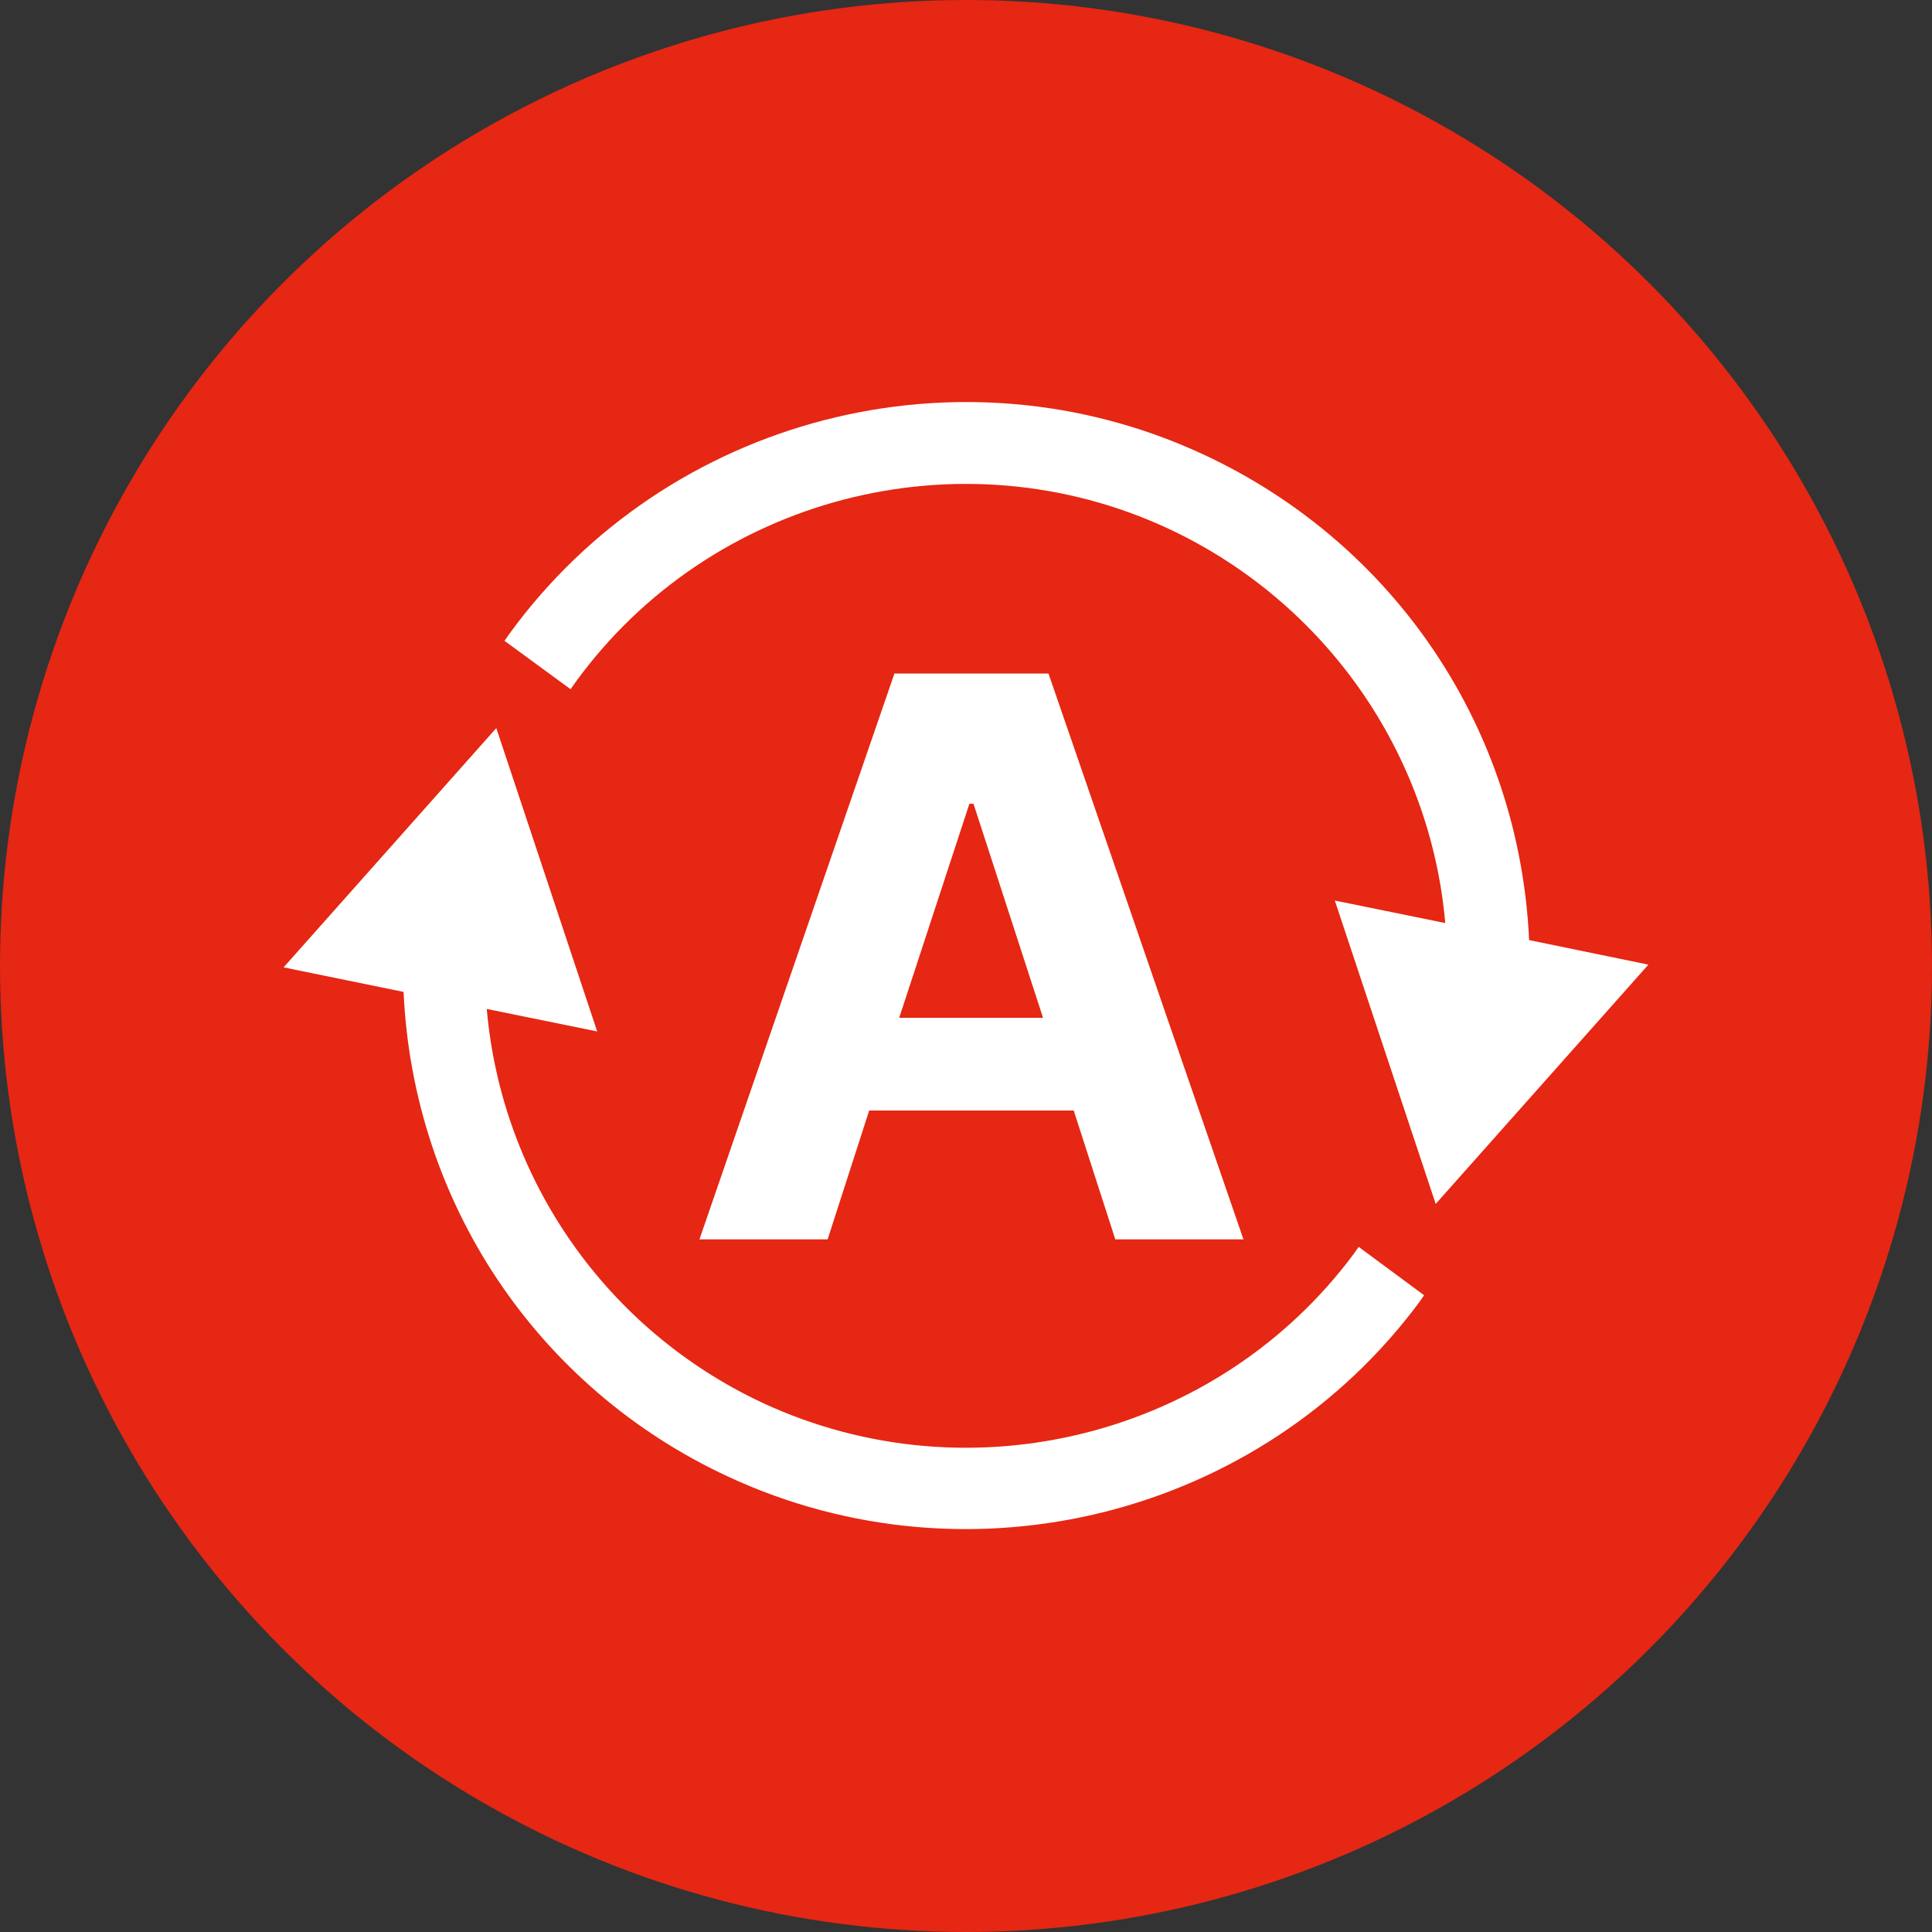 <?xml version="1.0" encoding="UTF-8" standalone="no"?>
<!-- Generator: Adobe Illustrator 27.4.1, SVG Export Plug-In . SVG Version: 6.00 Build 0)  -->

<svg
   version="1.1"
   id="Vrstva_1"
   x="0px"
   y="0px"
   viewBox="0 0 28.34 28.34"
   xml:space="preserve"
   sodipodi:docname="proplach.svg"
   width="28.34"
   height="28.34"
   inkscape:version="1.2.2 (732a01da63, 2022-12-09)"
   xmlns:inkscape="http://www.inkscape.org/namespaces/inkscape"
   xmlns:sodipodi="http://sodipodi.sourceforge.net/DTD/sodipodi-0.dtd"
   xmlns="http://www.w3.org/2000/svg"
   xmlns:svg="http://www.w3.org/2000/svg"><rect x="0" y="0" width="28.34" height="28.34" fill="#333333" stroke="none"/><defs
   id="defs19" /><sodipodi:namedview
   id="namedview17"
   pagecolor="#ffffff"
   bordercolor="#000000"
   borderopacity="0.25"
   inkscape:showpageshadow="2"
   inkscape:pageopacity="0.0"
   inkscape:pagecheckerboard="0"
   inkscape:deskcolor="#d1d1d1"
   showgrid="false"
   inkscape:zoom="1.4060609"
   inkscape:cx="219.40727"
   inkscape:cy="184.20254"
   inkscape:window-width="1920"
   inkscape:window-height="1017"
   inkscape:window-x="-8"
   inkscape:window-y="-8"
   inkscape:window-maximized="1"
   inkscape:current-layer="Vrstva_1" />
<style
   type="text/css"
   id="style2">
	.st0{fill:#E52713;}
	.st1{fill:#FFFFFF;}
</style>
<g
   id="g14"
   transform="translate(-407,-283.12)">
	<circle
   class="st0"
   cx="421.17"
   cy="297.29"
   r="14.17"
   id="circle4" />
	<g
   id="g12">
		<path
   class="st1"
   d="m 426.86,301.51 c -1.99,2.68 -5.63,3.6 -8.67,2.19 -2.29,-1.07 -3.83,-3.27 -4.05,-5.78 l 1.62,0.33 -1.48,-4.45 -3.12,3.51 1.76,0.36 c 0.14,3.09 1.96,5.81 4.76,7.11 3.55,1.65 7.81,0.58 10.14,-2.56 l 0.07,-0.1 -0.96,-0.71 z"
   id="path6" />
		<path
   class="st1"
   d="m 429.43,296.91 c -0.14,-3.09 -1.96,-5.81 -4.77,-7.12 -3.58,-1.67 -7.87,-0.56 -10.19,2.63 l -0.07,0.1 0.97,0.71 0.07,-0.1 c 1.98,-2.73 5.65,-3.68 8.71,-2.25 2.28,1.07 3.83,3.27 4.05,5.78 l -1.62,-0.33 1.48,4.45 3.12,-3.51 z"
   id="path8" />
		<path
   class="st1"
   d="m 419.75,299.41 h 3 l 0.61,1.89 h 1.88 l -2.86,-8.3 h -2.26 l -2.86,8.3 h 1.88 z m 1.47,-4.5 h 0.06 l 1.02,3.14 h -2.11 z"
   id="path10" />
	</g>
</g>
</svg>
